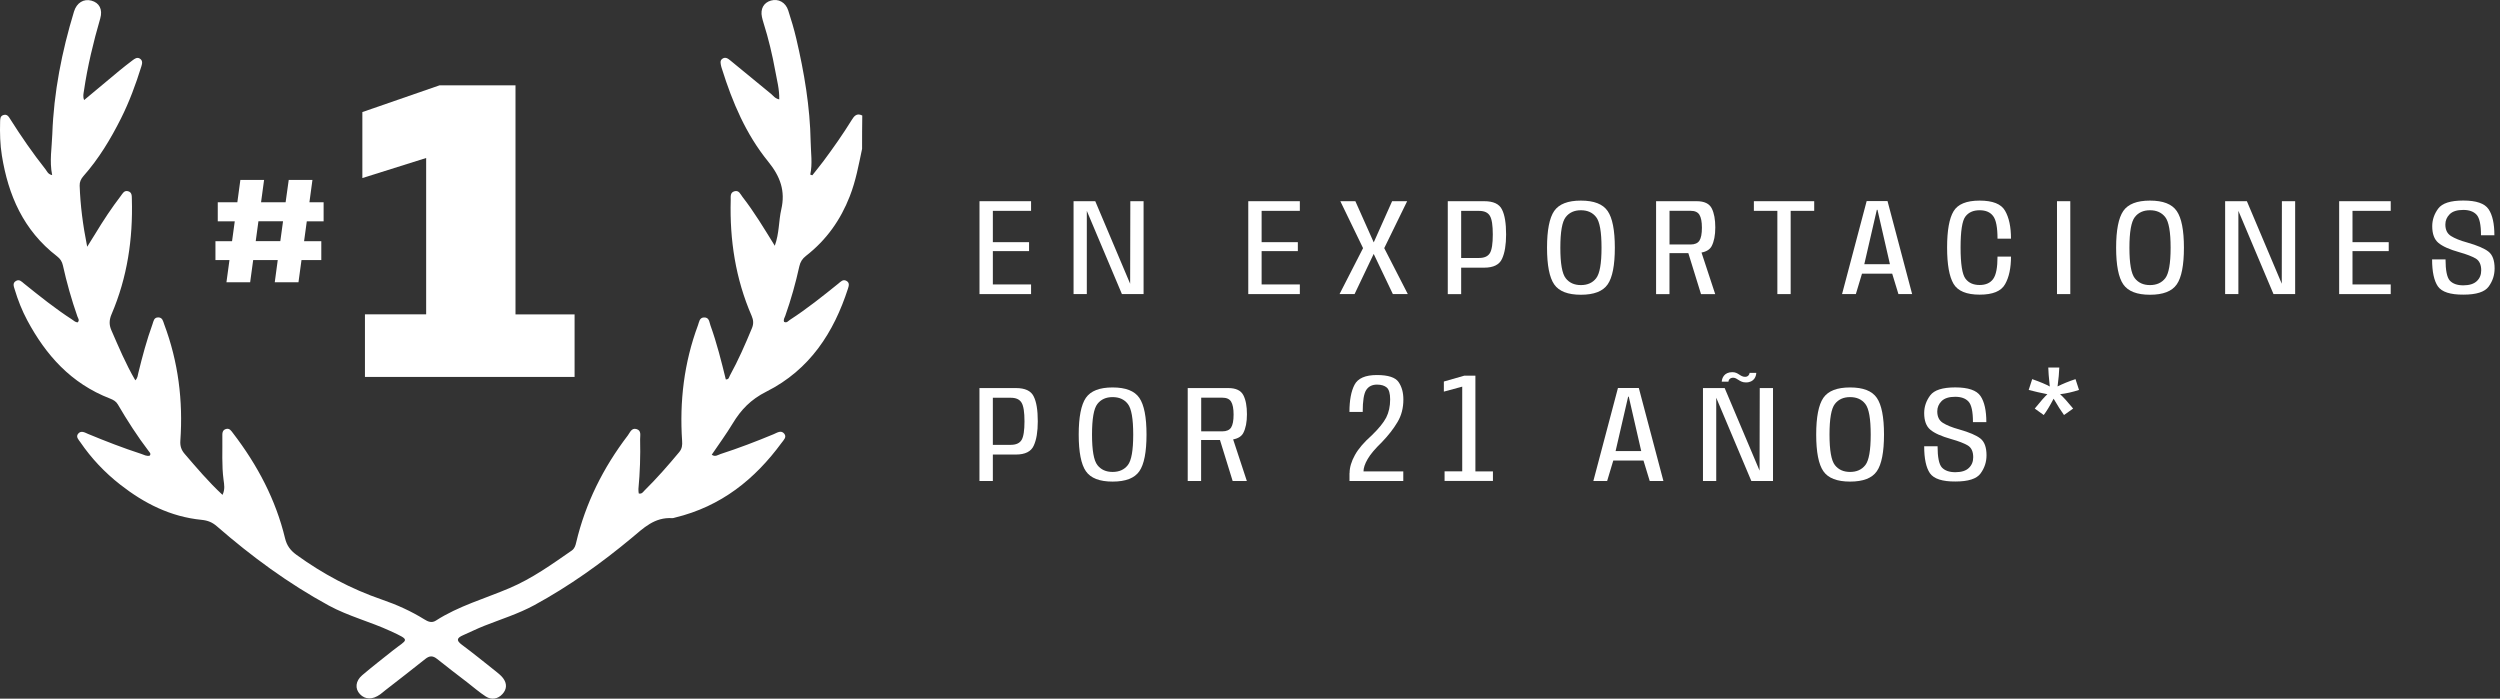 <svg width="229" height="64" viewBox="0 0 229 64" fill="none" xmlns="http://www.w3.org/2000/svg">
<rect x="0" y="0" width="229" height="64" fill="#333333" stroke="none"/>
<path d="M25.441 23.822H23.191L22.914 25.856H20.742L21.019 23.822H19.735V22.094H21.256L21.504 20.273H19.947V18.528H21.741L22.018 16.479H24.19L23.913 18.528H26.162L26.448 16.479H28.62L28.343 18.528H29.643V20.273H28.102L27.854 22.094H29.431V23.822H27.617L27.34 25.856H25.168L25.441 23.822ZM25.677 22.09L25.926 20.269H23.672L23.424 22.09H25.677Z" fill="white"/>
<path d="M33.425 28.793H39.036V14.472L33.192 16.31V10.266L40.263 7.816H47.22V28.797H52.632V34.527H33.429V28.793H33.425Z" fill="white"/>
<path d="M78.967 13.633C78.657 15.092 78.397 16.559 77.842 17.973C77.003 20.133 75.711 21.975 73.828 23.438C73.49 23.703 73.311 23.988 73.221 24.388C72.883 25.92 72.459 27.436 71.933 28.924C71.872 29.099 71.737 29.27 71.823 29.482C72.068 29.612 72.194 29.404 72.349 29.303C73.918 28.288 75.361 27.131 76.803 25.969C77.011 25.802 77.219 25.549 77.537 25.729C77.847 25.904 77.753 26.189 77.671 26.446C76.383 30.427 74.199 33.863 70.201 35.872C68.758 36.598 67.87 37.543 67.12 38.782C66.529 39.76 65.849 40.689 65.196 41.651C65.51 41.883 65.763 41.667 65.999 41.59C67.65 41.056 69.268 40.437 70.865 39.772C71.175 39.646 71.546 39.365 71.839 39.728C72.092 40.041 71.77 40.319 71.591 40.567C69.158 43.88 66.077 46.387 61.818 47.414C61.745 47.43 61.667 47.467 61.594 47.463C59.951 47.353 58.949 48.371 57.861 49.276C55.089 51.583 52.151 53.686 48.94 55.434C47.489 56.221 45.899 56.718 44.359 57.325C43.699 57.586 43.063 57.904 42.411 58.189C41.885 58.422 41.746 58.642 42.293 59.049C43.36 59.84 44.387 60.679 45.427 61.502C45.659 61.69 45.903 61.882 46.079 62.114C46.445 62.599 46.445 63.12 46.022 63.577C45.594 64.037 45.031 64.139 44.497 63.797C43.886 63.402 43.34 62.921 42.765 62.477C41.852 61.772 40.931 61.079 40.035 60.357C39.648 60.048 39.342 60.052 38.959 60.361C37.748 61.331 36.514 62.277 35.291 63.23C35.132 63.353 34.985 63.491 34.822 63.605C34.121 64.107 33.453 64.094 32.968 63.581C32.499 63.084 32.556 62.379 33.18 61.849C34.093 61.075 35.042 60.333 35.984 59.587C37.308 58.536 37.696 58.694 35.76 57.802C33.918 56.95 31.908 56.441 30.123 55.471C26.398 53.441 23.028 50.959 19.878 48.217C19.458 47.85 19.046 47.675 18.468 47.618C15.607 47.336 13.19 46.093 11.022 44.398C9.596 43.285 8.369 41.985 7.362 40.51C7.199 40.274 6.922 40.017 7.158 39.728C7.432 39.398 7.778 39.626 8.067 39.748C9.665 40.412 11.279 41.036 12.929 41.574C13.186 41.655 13.435 41.822 13.724 41.733C13.846 41.557 13.712 41.443 13.63 41.337C12.583 39.964 11.654 38.517 10.79 37.038C10.627 36.761 10.378 36.626 10.089 36.512C6.49 35.122 4.196 32.51 2.5 29.348C2.015 28.443 1.64 27.493 1.347 26.515C1.265 26.238 1.123 25.928 1.465 25.733C1.779 25.549 1.991 25.806 2.199 25.973C3.625 27.118 5.047 28.263 6.592 29.262C6.755 29.368 6.898 29.523 7.114 29.531C7.317 29.327 7.146 29.152 7.089 28.985C6.551 27.448 6.111 25.887 5.761 24.31C5.683 23.96 5.524 23.707 5.227 23.479C2.125 21.091 0.756 17.859 0.173 14.256C0.006 13.229 -0.018 12.194 0.01 11.155C0.018 10.914 0.006 10.637 0.304 10.54C0.662 10.421 0.809 10.707 0.948 10.927C1.946 12.504 3.006 14.04 4.171 15.511C4.314 15.695 4.383 15.956 4.778 16.041C4.518 14.762 4.75 13.527 4.791 12.288C4.925 8.461 5.663 4.728 6.779 1.056C7.028 0.245 7.668 -0.13 8.373 0.057C9.09 0.249 9.424 0.856 9.184 1.684C8.548 3.872 8.018 6.077 7.688 8.322C7.652 8.579 7.574 8.828 7.705 9.166C8.801 8.249 9.848 7.373 10.896 6.505C11.299 6.171 11.715 5.849 12.134 5.531C12.334 5.38 12.562 5.201 12.823 5.376C13.104 5.563 13.019 5.857 12.941 6.105C12.436 7.727 11.849 9.321 11.083 10.849C10.138 12.728 9.058 14.533 7.635 16.139C7.415 16.392 7.285 16.669 7.297 16.999C7.358 18.804 7.586 20.593 7.986 22.603C8.308 22.089 8.52 21.751 8.727 21.413C9.449 20.219 10.219 19.049 11.075 17.932C11.234 17.724 11.368 17.427 11.719 17.512C12.102 17.61 12.069 17.949 12.078 18.234C12.183 21.861 11.67 25.398 10.219 28.781C10.003 29.286 9.979 29.735 10.195 30.236C10.867 31.772 11.507 33.317 12.395 34.837C12.624 34.617 12.615 34.373 12.672 34.157C13.039 32.653 13.439 31.157 13.969 29.694C14.062 29.433 14.091 29.07 14.498 29.074C14.894 29.078 14.938 29.429 15.036 29.694C16.336 33.154 16.776 36.724 16.52 40.371C16.487 40.844 16.601 41.207 16.907 41.566C18.003 42.837 19.079 44.121 20.383 45.331C20.628 44.822 20.534 44.37 20.477 43.946C20.302 42.625 20.387 41.297 20.367 39.972C20.363 39.707 20.351 39.406 20.685 39.3C21.031 39.19 21.182 39.471 21.345 39.679C23.59 42.605 25.265 45.788 26.113 49.317C26.272 49.973 26.598 50.417 27.161 50.825C29.557 52.561 32.153 53.951 35.002 54.929C36.355 55.393 37.651 55.98 38.857 56.726C39.191 56.934 39.533 57.097 39.925 56.848C42.003 55.508 44.412 54.835 46.678 53.869C48.756 52.985 50.549 51.693 52.367 50.434C52.64 50.242 52.713 49.973 52.779 49.688C53.626 46.106 55.244 42.853 57.514 39.878C57.71 39.617 57.848 39.177 58.293 39.3C58.782 39.434 58.627 39.895 58.635 40.237C58.672 41.757 58.623 43.273 58.48 44.785C58.468 44.924 58.496 45.066 58.509 45.201C58.806 45.27 58.904 45.058 59.034 44.932C60.167 43.815 61.211 42.621 62.221 41.407C62.482 41.089 62.507 40.767 62.482 40.392C62.238 36.769 62.657 33.223 63.937 29.784C64.043 29.498 64.063 29.095 64.483 29.078C64.976 29.058 64.968 29.511 65.078 29.808C65.661 31.426 66.077 33.093 66.484 34.756C66.774 34.764 66.778 34.548 66.847 34.421C67.625 33.007 68.269 31.536 68.881 30.052C69.04 29.669 69.019 29.319 68.852 28.936C67.373 25.533 66.835 21.979 66.933 18.328C66.941 18.026 66.859 17.639 67.271 17.521C67.695 17.398 67.821 17.794 68.008 18.03C69.084 19.412 69.977 20.903 70.971 22.513C71.391 21.343 71.322 20.235 71.566 19.179C71.953 17.504 71.485 16.176 70.364 14.798C68.322 12.288 67.087 9.358 66.138 6.33C66.109 6.236 66.073 6.146 66.056 6.052C66.007 5.816 65.926 5.551 66.17 5.38C66.468 5.176 66.708 5.384 66.92 5.555C68.159 6.566 69.39 7.589 70.629 8.6C70.837 8.771 70.979 9.019 71.379 9.105C71.403 8.192 71.167 7.336 71.012 6.48C70.743 5.009 70.397 3.55 69.944 2.116C69.887 1.932 69.834 1.745 69.793 1.553C69.635 0.816 69.952 0.241 70.617 0.053C71.297 -0.142 71.962 0.208 72.202 0.958C72.479 1.81 72.736 2.67 72.94 3.542C73.669 6.652 74.199 9.786 74.256 12.981C74.272 13.983 74.439 14.986 74.219 15.992C74.281 16.013 74.346 16.033 74.407 16.058C74.745 15.626 75.096 15.202 75.426 14.762C76.339 13.535 77.215 12.288 78.014 10.996C78.234 10.641 78.47 10.323 78.984 10.58C78.967 11.607 78.967 12.618 78.967 13.633Z" fill="white"/>
<path d="M89.722 18.43H94.446V19.314H90.945V22.183H94.262V23.002H90.945V26.055H94.446V26.939H89.722V18.43Z" fill="white"/>
<path d="M98.338 18.43H100.326L103.522 25.99L103.538 18.43H104.752V26.939H102.768L99.552 19.314V26.939H98.338V18.43Z" fill="white"/>
<path d="M114.342 18.43H119.065V19.314H115.564V22.183H118.882V23.002H115.564V26.055H119.065V26.939H114.342V18.43Z" fill="white"/>
<path d="M124.856 22.729L122.774 18.43H124.151L125.834 22.203L127.518 18.43H128.895L126.796 22.729L128.956 26.939H127.587L125.83 23.259L124.078 26.939H122.7L124.856 22.729Z" fill="white"/>
<path d="M132.616 18.43H135.954C136.789 18.43 137.331 18.678 137.58 19.188C137.837 19.689 137.959 20.451 137.959 21.478C137.959 22.419 137.837 23.169 137.588 23.703C137.348 24.245 136.797 24.518 135.954 24.518H133.843V26.943H132.616V18.43ZM135.489 23.63C135.966 23.63 136.296 23.479 136.475 23.182C136.655 22.884 136.74 22.309 136.74 21.478C136.74 20.643 136.655 20.072 136.475 19.775C136.296 19.469 135.97 19.318 135.489 19.318H133.843V23.634H135.489V23.63Z" fill="white"/>
<path d="M142.364 26.049C141.928 25.421 141.708 24.293 141.708 22.691C141.708 21.089 141.928 19.96 142.364 19.325C142.808 18.689 143.619 18.375 144.809 18.375C146.008 18.375 146.823 18.689 147.263 19.333C147.699 19.968 147.919 21.089 147.919 22.691C147.919 24.293 147.699 25.421 147.263 26.049C146.823 26.685 146.008 26.999 144.809 26.999C143.619 26.999 142.804 26.685 142.364 26.049ZM146.207 25.487C146.537 25.067 146.7 24.138 146.7 22.691C146.7 21.244 146.537 20.307 146.207 19.887C145.881 19.467 145.417 19.259 144.809 19.259C144.21 19.259 143.746 19.467 143.42 19.887C143.09 20.307 142.927 21.244 142.927 22.691C142.927 24.138 143.09 25.067 143.42 25.487C143.746 25.906 144.21 26.114 144.809 26.114C145.417 26.114 145.881 25.906 146.207 25.487Z" fill="white"/>
<path d="M151.701 18.43H155.418C156.111 18.43 156.571 18.65 156.795 19.086C157.015 19.522 157.121 20.105 157.121 20.834C157.121 21.555 157.007 22.126 156.787 22.546C156.624 22.852 156.314 23.047 155.858 23.133L157.113 26.943H155.813L154.652 23.19H152.924V26.943H151.697V18.43H151.701ZM154.86 22.395C155.247 22.395 155.516 22.273 155.666 22.045C155.817 21.808 155.895 21.417 155.895 20.859C155.895 20.308 155.817 19.917 155.666 19.673C155.516 19.428 155.247 19.31 154.86 19.31H152.928V22.391H154.86V22.395Z" fill="white"/>
<path d="M162.811 19.314H160.655V18.43H166.181V19.314H164.025V26.939H162.807V19.314H162.811Z" fill="white"/>
<path d="M170.986 18.42H172.897L175.151 26.938H173.896L173.325 25.067H170.558L169.996 26.938H168.732L170.986 18.42ZM173.117 24.199L171.976 19.215H171.919L170.77 24.199H173.117Z" fill="white"/>
<path d="M178.945 26C178.554 25.336 178.354 24.231 178.354 22.671C178.354 21.11 178.554 20.001 178.945 19.353C179.336 18.697 180.135 18.375 181.333 18.375C182.532 18.375 183.31 18.681 183.665 19.308C184.027 19.936 184.207 20.784 184.207 21.864H182.972C182.972 20.837 182.841 20.144 182.572 19.793C182.307 19.435 181.896 19.259 181.333 19.259C180.755 19.259 180.319 19.451 180.029 19.838C179.736 20.221 179.589 21.171 179.589 22.671C179.589 24.174 179.74 25.124 180.029 25.515C180.323 25.915 180.759 26.106 181.333 26.106C181.896 26.106 182.311 25.919 182.572 25.556C182.845 25.185 182.972 24.5 182.972 23.502H184.207C184.207 24.549 184.027 25.401 183.665 26.033C183.306 26.677 182.532 26.99 181.337 26.99C180.135 26.99 179.336 26.66 178.945 26Z" fill="white"/>
<path d="M188.421 18.43H189.639V26.939H188.421V18.43Z" fill="white"/>
<path d="M194.493 26.049C194.057 25.421 193.837 24.293 193.837 22.691C193.837 21.089 194.057 19.96 194.493 19.325C194.933 18.689 195.748 18.375 196.938 18.375C198.136 18.375 198.951 18.689 199.391 19.333C199.828 19.968 200.048 21.089 200.048 22.691C200.048 24.293 199.828 25.421 199.391 26.049C198.951 26.685 198.136 26.999 196.938 26.999C195.748 26.999 194.933 26.685 194.493 26.049ZM198.336 25.487C198.662 25.067 198.829 24.138 198.829 22.691C198.829 21.244 198.666 20.307 198.336 19.887C198.006 19.467 197.545 19.259 196.938 19.259C196.339 19.259 195.874 19.467 195.548 19.887C195.222 20.307 195.055 21.244 195.055 22.691C195.055 24.138 195.218 25.067 195.548 25.487C195.878 25.906 196.339 26.114 196.938 26.114C197.545 26.114 198.006 25.906 198.336 25.487Z" fill="white"/>
<path d="M203.826 18.43H205.814L209.01 25.99L209.022 18.43H210.236V26.939H208.252L205.036 19.314V26.939H203.822V18.43H203.826Z" fill="white"/>
<path d="M214.267 18.43H218.99V19.314H215.489V22.183H218.807V23.002H215.489V26.055H218.99V26.939H214.267V18.43Z" fill="white"/>
<path d="M223.31 26.231C222.959 25.717 222.78 24.898 222.78 23.761H224.011C224.011 24.759 224.141 25.407 224.402 25.701C224.667 25.986 225.079 26.137 225.637 26.137C226.199 26.137 226.615 26.002 226.88 25.746C227.153 25.489 227.279 25.159 227.279 24.759C227.279 24.254 227.116 23.887 226.782 23.683C226.44 23.484 225.939 23.292 225.278 23.105C224.365 22.848 223.73 22.563 223.351 22.241C222.98 21.927 222.792 21.422 222.792 20.721C222.792 20.134 222.98 19.592 223.343 19.103C223.713 18.61 224.476 18.369 225.641 18.369C226.827 18.369 227.597 18.634 227.952 19.16C228.31 19.69 228.486 20.488 228.486 21.548H227.259C227.259 20.586 227.125 19.959 226.851 19.665C226.578 19.372 226.175 19.229 225.633 19.229C225.075 19.229 224.663 19.355 224.394 19.62C224.129 19.885 223.995 20.199 223.995 20.562C223.995 21.055 224.166 21.401 224.508 21.617C224.85 21.833 225.344 22.037 226 22.216C226.929 22.481 227.577 22.758 227.948 23.052C228.319 23.345 228.506 23.859 228.506 24.584C228.506 25.2 228.327 25.746 227.964 26.247C227.601 26.748 226.831 26.989 225.653 26.989C224.443 26.997 223.669 26.744 223.31 26.231Z" fill="white"/>
<path d="M89.718 35.547H93.056C93.891 35.547 94.433 35.795 94.682 36.305C94.939 36.806 95.061 37.568 95.061 38.595C95.061 39.537 94.939 40.287 94.69 40.821C94.45 41.362 93.9 41.636 93.056 41.636H90.945V44.06H89.718V35.547ZM92.591 40.747C93.068 40.747 93.398 40.596 93.578 40.299C93.757 40.001 93.843 39.427 93.843 38.595C93.843 37.76 93.757 37.189 93.578 36.892C93.398 36.586 93.072 36.435 92.591 36.435H90.945V40.751H92.591V40.747Z" fill="white"/>
<path d="M99.467 43.164C99.031 42.537 98.81 41.408 98.81 39.806C98.81 38.205 99.031 37.076 99.467 36.44C99.911 35.804 100.722 35.49 101.912 35.49C103.11 35.49 103.925 35.804 104.365 36.448C104.801 37.084 105.021 38.205 105.021 39.806C105.021 41.408 104.801 42.537 104.365 43.164C103.925 43.8 103.11 44.114 101.912 44.114C100.722 44.114 99.907 43.8 99.467 43.164ZM103.31 42.602C103.64 42.182 103.803 41.253 103.803 39.806C103.803 38.359 103.64 37.422 103.31 37.002C102.984 36.582 102.519 36.375 101.912 36.375C101.313 36.375 100.848 36.582 100.522 37.002C100.192 37.422 100.029 38.359 100.029 39.806C100.029 41.253 100.192 42.182 100.522 42.602C100.848 43.022 101.313 43.229 101.912 43.229C102.519 43.229 102.984 43.022 103.31 42.602Z" fill="white"/>
<path d="M108.799 35.547H112.516C113.209 35.547 113.669 35.767 113.893 36.203C114.118 36.639 114.22 37.222 114.22 37.951C114.22 38.673 114.105 39.243 113.885 39.663C113.722 39.969 113.413 40.164 112.956 40.25L114.211 44.06H112.911L111.75 40.307H110.022V44.06H108.795V35.547H108.799ZM111.962 39.512C112.349 39.512 112.618 39.39 112.769 39.162C112.919 38.925 112.997 38.534 112.997 37.976C112.997 37.426 112.919 37.034 112.769 36.79C112.618 36.545 112.349 36.427 111.962 36.427H110.03V39.508H111.962V39.512Z" fill="white"/>
<path d="M123.622 43.336C123.622 42.822 123.785 42.272 124.107 41.689C124.429 41.102 124.95 40.503 125.655 39.876C126.291 39.26 126.731 38.718 126.976 38.25C127.216 37.773 127.338 37.223 127.338 36.587C127.338 36.045 127.232 35.682 127.033 35.503C126.825 35.324 126.527 35.23 126.132 35.23C125.692 35.23 125.362 35.393 125.146 35.723C124.93 36.053 124.824 36.721 124.824 37.736H123.609C123.609 36.672 123.764 35.837 124.074 35.246C124.38 34.655 125.06 34.353 126.12 34.353C127.155 34.353 127.819 34.569 128.109 34.997C128.406 35.425 128.549 35.959 128.549 36.595C128.549 37.382 128.369 38.07 128.007 38.669C127.648 39.277 127.171 39.888 126.572 40.511C125.961 41.102 125.525 41.616 125.276 42.052C125.019 42.492 124.897 42.871 124.897 43.181H128.541V44.057H123.613V43.336H123.622Z" fill="white"/>
<path d="M132.323 43.176H133.94V35.417L132.257 35.873V34.948L134.12 34.414H135.147V43.18H136.753V44.056H132.323V43.176Z" fill="white"/>
<path d="M148.204 35.541H150.116L152.369 44.059H151.114L150.544 42.188H147.776L147.214 44.059H145.951L148.204 35.541ZM150.336 41.32L149.195 36.336H149.138L147.988 41.32H150.336Z" fill="white"/>
<path d="M155.992 35.549H157.981L161.176 43.109L161.193 35.549H162.407V44.058H160.422L157.207 36.433V44.058H155.992V35.549ZM158.76 34.599C158.454 34.599 158.332 34.811 158.324 34.962H157.712C157.729 34.648 157.92 34.09 158.682 34.09C159.241 34.09 159.395 34.518 159.852 34.518C160.129 34.518 160.259 34.298 160.263 34.155H160.875C160.867 34.449 160.695 35.031 159.925 35.031C159.338 35.035 159.147 34.599 158.76 34.599Z" fill="white"/>
<path d="M167.021 43.164C166.584 42.537 166.364 41.408 166.364 39.806C166.364 38.205 166.584 37.076 167.021 36.44C167.465 35.804 168.276 35.49 169.466 35.49C170.664 35.49 171.479 35.804 171.919 36.448C172.355 37.084 172.575 38.205 172.575 39.806C172.575 41.408 172.355 42.537 171.919 43.164C171.479 43.8 170.664 44.114 169.466 44.114C168.276 44.114 167.461 43.8 167.021 43.164ZM170.864 42.602C171.194 42.182 171.357 41.253 171.357 39.806C171.357 38.359 171.194 37.422 170.864 37.002C170.538 36.582 170.073 36.375 169.466 36.375C168.867 36.375 168.402 36.582 168.076 37.002C167.746 37.422 167.583 38.359 167.583 39.806C167.583 41.253 167.746 42.182 168.076 42.602C168.402 43.022 168.867 43.229 169.466 43.229C170.073 43.229 170.534 43.022 170.864 42.602Z" fill="white"/>
<path d="M176.781 43.348C176.431 42.834 176.255 42.015 176.255 40.878H177.482C177.482 41.877 177.612 42.525 177.873 42.818C178.138 43.103 178.55 43.254 179.108 43.254C179.671 43.254 180.086 43.12 180.347 42.863C180.62 42.606 180.746 42.276 180.746 41.877C180.746 41.371 180.583 41.004 180.245 40.801C179.903 40.601 179.402 40.409 178.741 40.222C177.828 39.965 177.193 39.68 176.814 39.358C176.443 39.044 176.255 38.539 176.255 37.838C176.255 37.251 176.443 36.709 176.806 36.22C177.176 35.727 177.939 35.486 179.104 35.486C180.29 35.486 181.056 35.751 181.415 36.277C181.773 36.807 181.949 37.606 181.949 38.665H180.722C180.722 37.703 180.588 37.076 180.314 36.782C180.041 36.489 179.638 36.346 179.096 36.346C178.538 36.346 178.126 36.473 177.853 36.737C177.588 37.002 177.454 37.316 177.454 37.679C177.454 38.172 177.625 38.518 177.967 38.734C178.309 38.95 178.802 39.154 179.459 39.334C180.388 39.598 181.036 39.876 181.407 40.169C181.778 40.462 181.965 40.976 181.965 41.701C181.965 42.317 181.786 42.863 181.423 43.364C181.06 43.865 180.29 44.106 179.112 44.106C177.918 44.114 177.14 43.861 176.781 43.348Z" fill="white"/>
<path d="M185.828 35.718L186.15 34.728C186.888 34.988 187.426 35.213 187.76 35.404C187.671 34.565 187.626 33.986 187.622 33.668H188.632C188.62 34.129 188.563 34.703 188.473 35.396C188.95 35.156 189.5 34.931 190.116 34.728L190.438 35.718C189.847 35.913 189.268 36.044 188.702 36.109C188.987 36.354 189.382 36.794 189.9 37.425L189.064 38.016C188.795 37.65 188.477 37.152 188.111 36.521C187.768 37.177 187.467 37.674 187.206 38.016L186.383 37.425C186.921 36.761 187.308 36.321 187.54 36.109C186.937 35.991 186.366 35.861 185.828 35.718Z" fill="white"/>
</svg>
